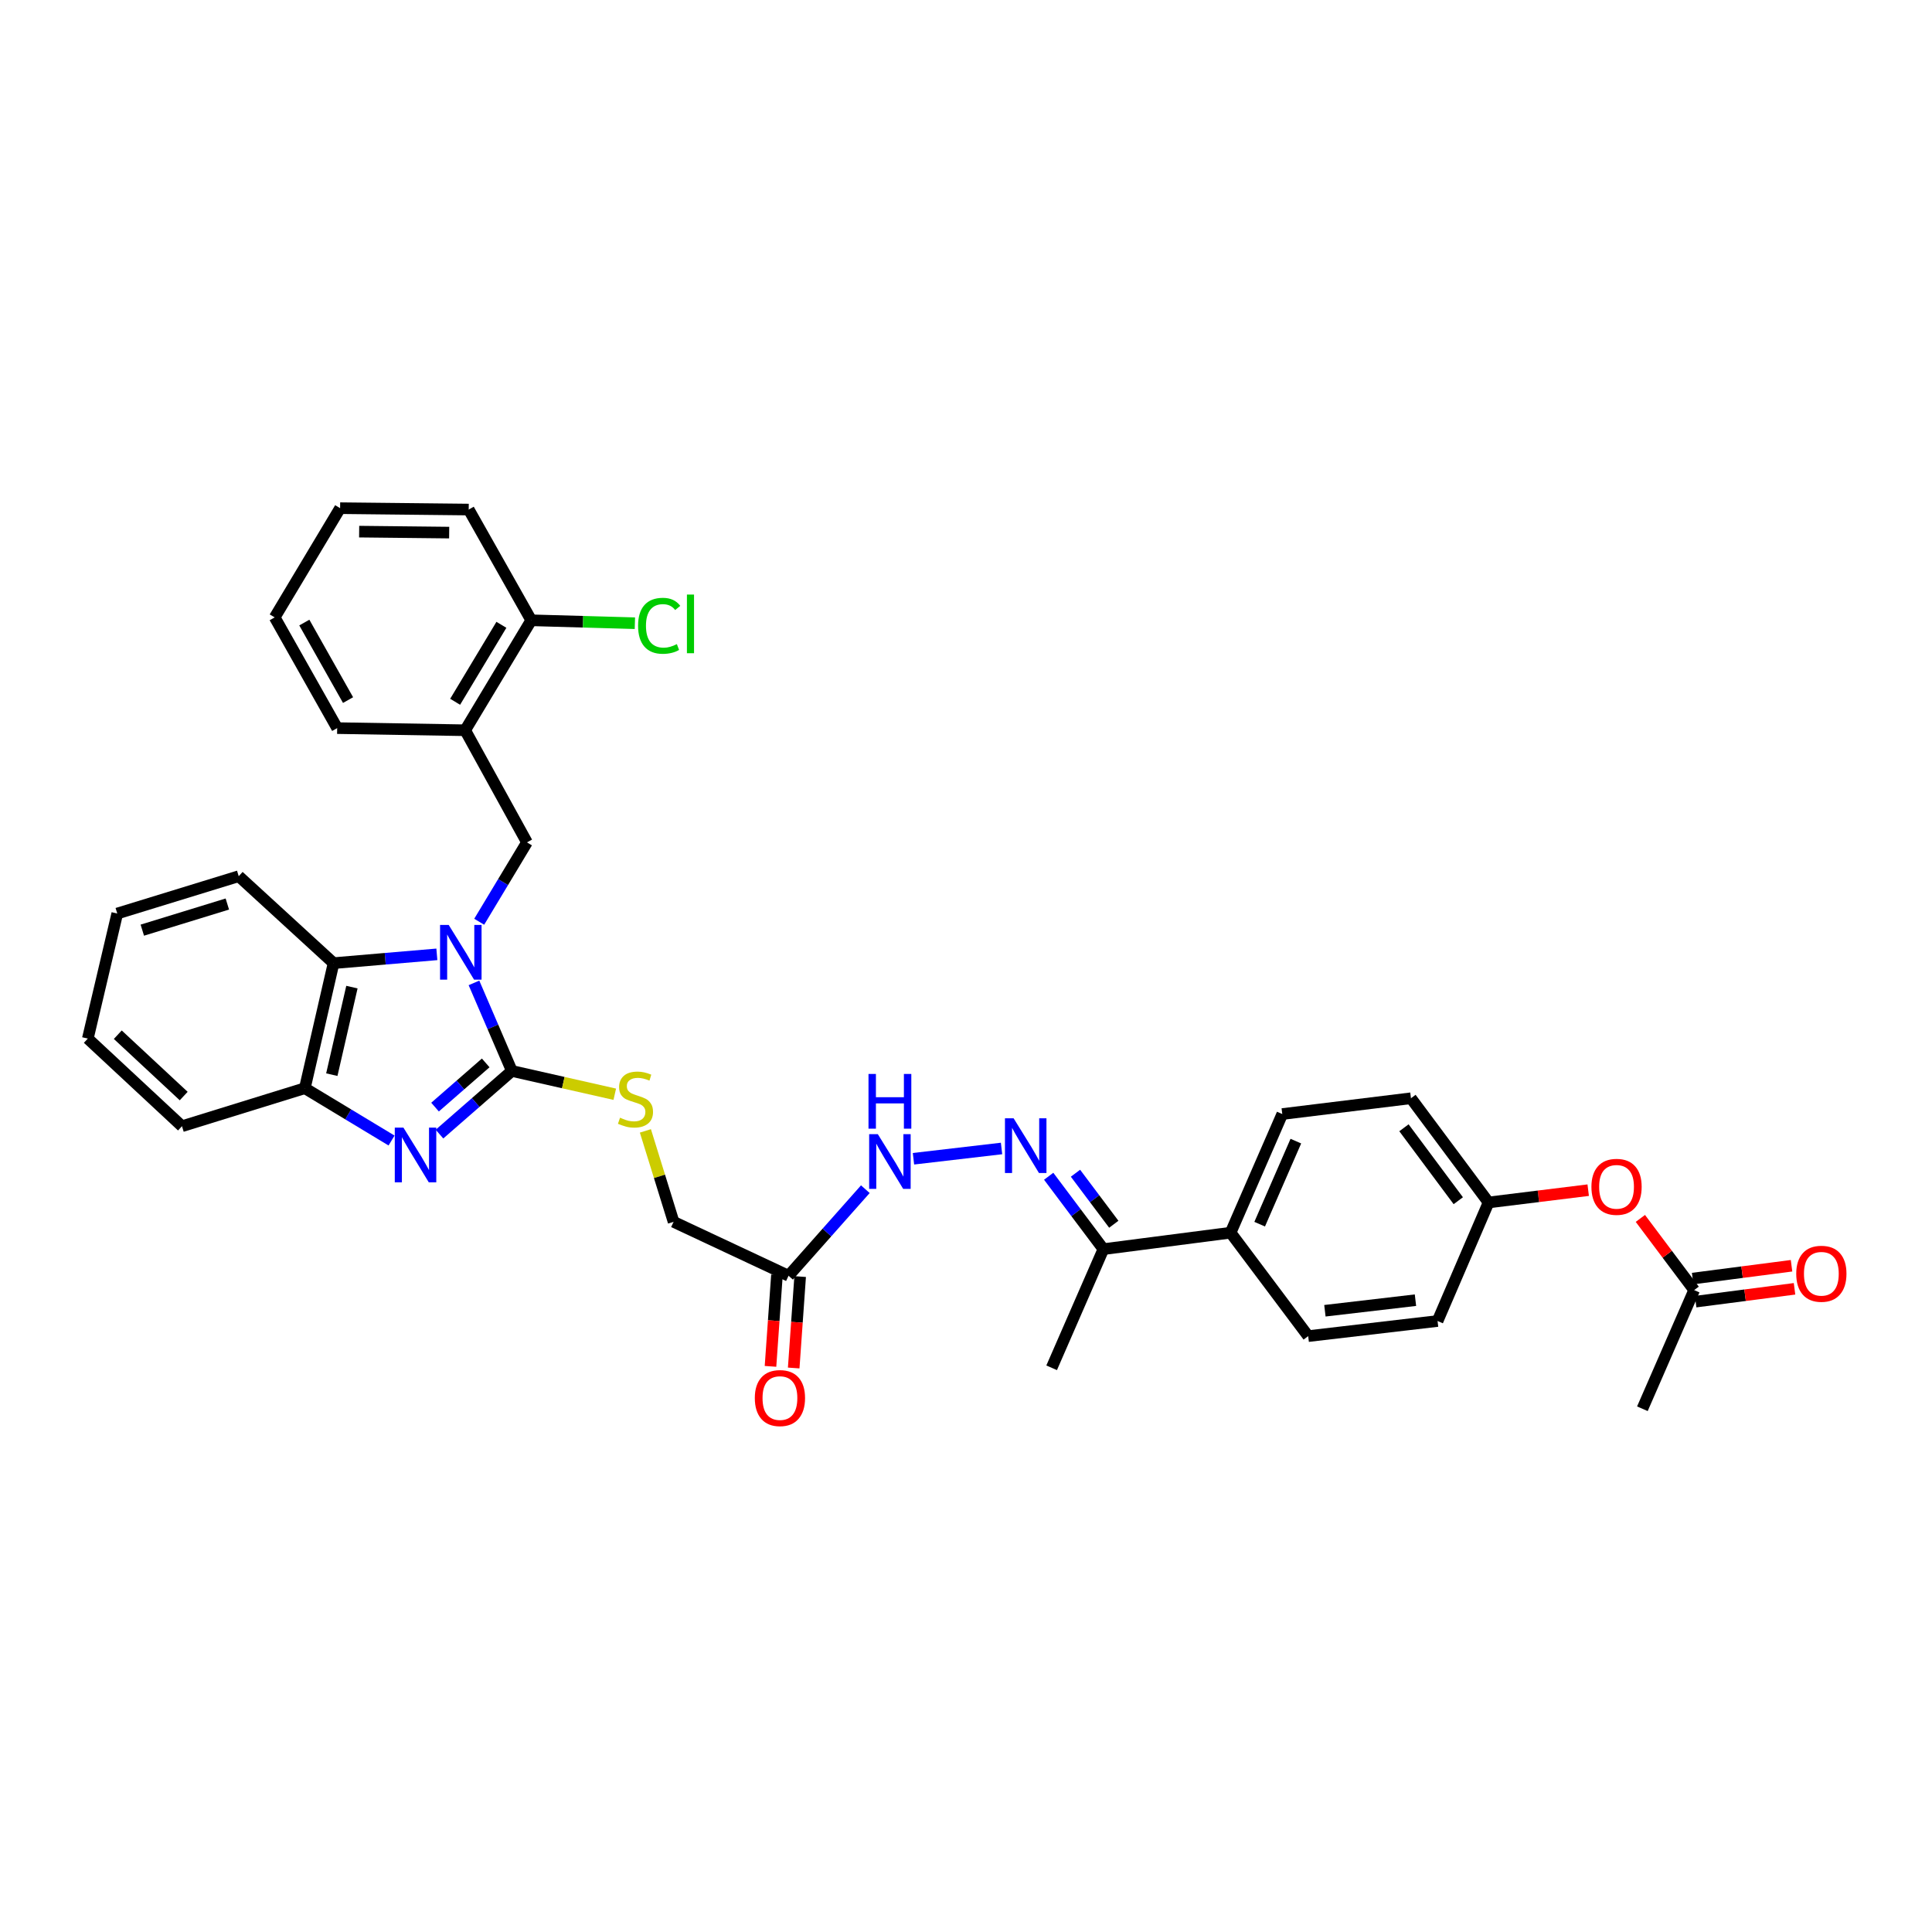 <?xml version='1.0' encoding='iso-8859-1'?>
<svg version='1.1' baseProfile='full'
              xmlns='http://www.w3.org/2000/svg'
                      xmlns:rdkit='http://www.rdkit.org/xml'
                      xmlns:xlink='http://www.w3.org/1999/xlink'
                  xml:space='preserve'
width='1000px' height='1000px' viewBox='0 0 1000 1000'>
<!-- END OF HEADER -->
<rect style='opacity:1.0;fill:#FFFFFF;stroke:none' width='1000' height='1000' x='0' y='0'> </rect>
<path class='bond-0' d='M 245.324,508.746 L 255.13,531.535' style='fill:none;fill-rule:evenodd;stroke:#0000FF;stroke-width:6px;stroke-linecap:butt;stroke-linejoin:miter;stroke-opacity:1' />
<path class='bond-0' d='M 255.13,531.535 L 264.935,554.325' style='fill:none;fill-rule:evenodd;stroke:#000000;stroke-width:6px;stroke-linecap:butt;stroke-linejoin:miter;stroke-opacity:1' />
<path class='bond-2' d='M 226.121,493.97 L 199.388,496.247' style='fill:none;fill-rule:evenodd;stroke:#0000FF;stroke-width:6px;stroke-linecap:butt;stroke-linejoin:miter;stroke-opacity:1' />
<path class='bond-2' d='M 199.388,496.247 L 172.656,498.525' style='fill:none;fill-rule:evenodd;stroke:#000000;stroke-width:6px;stroke-linecap:butt;stroke-linejoin:miter;stroke-opacity:1' />
<path class='bond-3' d='M 248.034,477.094 L 260.397,456.552' style='fill:none;fill-rule:evenodd;stroke:#0000FF;stroke-width:6px;stroke-linecap:butt;stroke-linejoin:miter;stroke-opacity:1' />
<path class='bond-3' d='M 260.397,456.552 L 272.759,436.011' style='fill:none;fill-rule:evenodd;stroke:#000000;stroke-width:6px;stroke-linecap:butt;stroke-linejoin:miter;stroke-opacity:1' />
<path class='bond-1' d='M 264.935,554.325 L 246.205,570.668' style='fill:none;fill-rule:evenodd;stroke:#000000;stroke-width:6px;stroke-linecap:butt;stroke-linejoin:miter;stroke-opacity:1' />
<path class='bond-1' d='M 246.205,570.668 L 227.474,587.011' style='fill:none;fill-rule:evenodd;stroke:#0000FF;stroke-width:6px;stroke-linecap:butt;stroke-linejoin:miter;stroke-opacity:1' />
<path class='bond-1' d='M 251.402,550.158 L 238.291,561.598' style='fill:none;fill-rule:evenodd;stroke:#000000;stroke-width:6px;stroke-linecap:butt;stroke-linejoin:miter;stroke-opacity:1' />
<path class='bond-1' d='M 238.291,561.598 L 225.179,573.038' style='fill:none;fill-rule:evenodd;stroke:#0000FF;stroke-width:6px;stroke-linecap:butt;stroke-linejoin:miter;stroke-opacity:1' />
<path class='bond-7' d='M 264.935,554.325 L 291.571,560.351' style='fill:none;fill-rule:evenodd;stroke:#000000;stroke-width:6px;stroke-linecap:butt;stroke-linejoin:miter;stroke-opacity:1' />
<path class='bond-7' d='M 291.571,560.351 L 318.206,566.377' style='fill:none;fill-rule:evenodd;stroke:#CCCC00;stroke-width:6px;stroke-linecap:butt;stroke-linejoin:miter;stroke-opacity:1' />
<path class='bond-34' d='M 202.667,590.336 L 180.225,576.794' style='fill:none;fill-rule:evenodd;stroke:#0000FF;stroke-width:6px;stroke-linecap:butt;stroke-linejoin:miter;stroke-opacity:1' />
<path class='bond-34' d='M 180.225,576.794 L 157.783,563.252' style='fill:none;fill-rule:evenodd;stroke:#000000;stroke-width:6px;stroke-linecap:butt;stroke-linejoin:miter;stroke-opacity:1' />
<path class='bond-4' d='M 172.656,498.525 L 157.783,563.252' style='fill:none;fill-rule:evenodd;stroke:#000000;stroke-width:6px;stroke-linecap:butt;stroke-linejoin:miter;stroke-opacity:1' />
<path class='bond-4' d='M 182.156,510.93 L 171.745,556.239' style='fill:none;fill-rule:evenodd;stroke:#000000;stroke-width:6px;stroke-linecap:butt;stroke-linejoin:miter;stroke-opacity:1' />
<path class='bond-24' d='M 172.656,498.525 L 123.563,453.519' style='fill:none;fill-rule:evenodd;stroke:#000000;stroke-width:6px;stroke-linecap:butt;stroke-linejoin:miter;stroke-opacity:1' />
<path class='bond-6' d='M 272.759,436.011 L 240.767,377.978' style='fill:none;fill-rule:evenodd;stroke:#000000;stroke-width:6px;stroke-linecap:butt;stroke-linejoin:miter;stroke-opacity:1' />
<path class='bond-25' d='M 157.783,563.252 L 94.192,582.933' style='fill:none;fill-rule:evenodd;stroke:#000000;stroke-width:6px;stroke-linecap:butt;stroke-linejoin:miter;stroke-opacity:1' />
<path class='bond-5' d='M 518.397,594.45 L 472.809,599.767' style='fill:none;fill-rule:evenodd;stroke:#0000FF;stroke-width:6px;stroke-linecap:butt;stroke-linejoin:miter;stroke-opacity:1' />
<path class='bond-10' d='M 542.793,608.826 L 556.955,627.691' style='fill:none;fill-rule:evenodd;stroke:#0000FF;stroke-width:6px;stroke-linecap:butt;stroke-linejoin:miter;stroke-opacity:1' />
<path class='bond-10' d='M 556.955,627.691 L 571.117,646.557' style='fill:none;fill-rule:evenodd;stroke:#000000;stroke-width:6px;stroke-linecap:butt;stroke-linejoin:miter;stroke-opacity:1' />
<path class='bond-10' d='M 556.668,607.259 L 566.582,620.465' style='fill:none;fill-rule:evenodd;stroke:#0000FF;stroke-width:6px;stroke-linecap:butt;stroke-linejoin:miter;stroke-opacity:1' />
<path class='bond-10' d='M 566.582,620.465 L 576.495,633.671' style='fill:none;fill-rule:evenodd;stroke:#000000;stroke-width:6px;stroke-linecap:butt;stroke-linejoin:miter;stroke-opacity:1' />
<path class='bond-13' d='M 240.767,377.978 L 274.973,321.061' style='fill:none;fill-rule:evenodd;stroke:#000000;stroke-width:6px;stroke-linecap:butt;stroke-linejoin:miter;stroke-opacity:1' />
<path class='bond-13' d='M 235.58,363.24 L 259.524,323.398' style='fill:none;fill-rule:evenodd;stroke:#000000;stroke-width:6px;stroke-linecap:butt;stroke-linejoin:miter;stroke-opacity:1' />
<path class='bond-26' d='M 240.767,377.978 L 174.521,376.874' style='fill:none;fill-rule:evenodd;stroke:#000000;stroke-width:6px;stroke-linecap:butt;stroke-linejoin:miter;stroke-opacity:1' />
<path class='bond-16' d='M 334.055,585.348 L 341.351,608.887' style='fill:none;fill-rule:evenodd;stroke:#CCCC00;stroke-width:6px;stroke-linecap:butt;stroke-linejoin:miter;stroke-opacity:1' />
<path class='bond-16' d='M 341.351,608.887 L 348.648,632.427' style='fill:none;fill-rule:evenodd;stroke:#000000;stroke-width:6px;stroke-linecap:butt;stroke-linejoin:miter;stroke-opacity:1' />
<path class='bond-8' d='M 408.152,660.326 L 348.648,632.427' style='fill:none;fill-rule:evenodd;stroke:#000000;stroke-width:6px;stroke-linecap:butt;stroke-linejoin:miter;stroke-opacity:1' />
<path class='bond-9' d='M 408.152,660.326 L 428.025,637.925' style='fill:none;fill-rule:evenodd;stroke:#000000;stroke-width:6px;stroke-linecap:butt;stroke-linejoin:miter;stroke-opacity:1' />
<path class='bond-9' d='M 428.025,637.925 L 447.898,615.524' style='fill:none;fill-rule:evenodd;stroke:#0000FF;stroke-width:6px;stroke-linecap:butt;stroke-linejoin:miter;stroke-opacity:1' />
<path class='bond-14' d='M 402.148,659.903 L 400.479,683.565' style='fill:none;fill-rule:evenodd;stroke:#000000;stroke-width:6px;stroke-linecap:butt;stroke-linejoin:miter;stroke-opacity:1' />
<path class='bond-14' d='M 400.479,683.565 L 398.81,707.228' style='fill:none;fill-rule:evenodd;stroke:#FF0000;stroke-width:6px;stroke-linecap:butt;stroke-linejoin:miter;stroke-opacity:1' />
<path class='bond-14' d='M 414.156,660.75 L 412.487,684.412' style='fill:none;fill-rule:evenodd;stroke:#000000;stroke-width:6px;stroke-linecap:butt;stroke-linejoin:miter;stroke-opacity:1' />
<path class='bond-14' d='M 412.487,684.412 L 410.817,708.075' style='fill:none;fill-rule:evenodd;stroke:#FF0000;stroke-width:6px;stroke-linecap:butt;stroke-linejoin:miter;stroke-opacity:1' />
<path class='bond-12' d='M 571.117,646.557 L 636.955,638.037' style='fill:none;fill-rule:evenodd;stroke:#000000;stroke-width:6px;stroke-linecap:butt;stroke-linejoin:miter;stroke-opacity:1' />
<path class='bond-28' d='M 571.117,646.557 L 544.328,707.967' style='fill:none;fill-rule:evenodd;stroke:#000000;stroke-width:6px;stroke-linecap:butt;stroke-linejoin:miter;stroke-opacity:1' />
<path class='bond-11' d='M 876.892,667.756 L 862.971,649.203' style='fill:none;fill-rule:evenodd;stroke:#000000;stroke-width:6px;stroke-linecap:butt;stroke-linejoin:miter;stroke-opacity:1' />
<path class='bond-11' d='M 862.971,649.203 L 849.051,630.65' style='fill:none;fill-rule:evenodd;stroke:#FF0000;stroke-width:6px;stroke-linecap:butt;stroke-linejoin:miter;stroke-opacity:1' />
<path class='bond-17' d='M 877.666,673.725 L 903.255,670.406' style='fill:none;fill-rule:evenodd;stroke:#000000;stroke-width:6px;stroke-linecap:butt;stroke-linejoin:miter;stroke-opacity:1' />
<path class='bond-17' d='M 903.255,670.406 L 928.844,667.087' style='fill:none;fill-rule:evenodd;stroke:#FF0000;stroke-width:6px;stroke-linecap:butt;stroke-linejoin:miter;stroke-opacity:1' />
<path class='bond-17' d='M 876.118,661.788 L 901.706,658.468' style='fill:none;fill-rule:evenodd;stroke:#000000;stroke-width:6px;stroke-linecap:butt;stroke-linejoin:miter;stroke-opacity:1' />
<path class='bond-17' d='M 901.706,658.468 L 927.295,655.149' style='fill:none;fill-rule:evenodd;stroke:#FF0000;stroke-width:6px;stroke-linecap:butt;stroke-linejoin:miter;stroke-opacity:1' />
<path class='bond-27' d='M 876.892,667.756 L 850.095,729.167' style='fill:none;fill-rule:evenodd;stroke:#000000;stroke-width:6px;stroke-linecap:butt;stroke-linejoin:miter;stroke-opacity:1' />
<path class='bond-18' d='M 636.955,638.037 L 663.704,576.627' style='fill:none;fill-rule:evenodd;stroke:#000000;stroke-width:6px;stroke-linecap:butt;stroke-linejoin:miter;stroke-opacity:1' />
<path class='bond-18' d='M 652.003,633.633 L 670.728,590.646' style='fill:none;fill-rule:evenodd;stroke:#000000;stroke-width:6px;stroke-linecap:butt;stroke-linejoin:miter;stroke-opacity:1' />
<path class='bond-19' d='M 636.955,638.037 L 677.119,691.577' style='fill:none;fill-rule:evenodd;stroke:#000000;stroke-width:6px;stroke-linecap:butt;stroke-linejoin:miter;stroke-opacity:1' />
<path class='bond-21' d='M 274.973,321.061 L 301.794,321.817' style='fill:none;fill-rule:evenodd;stroke:#000000;stroke-width:6px;stroke-linecap:butt;stroke-linejoin:miter;stroke-opacity:1' />
<path class='bond-21' d='M 301.794,321.817 L 328.615,322.573' style='fill:none;fill-rule:evenodd;stroke:#00CC00;stroke-width:6px;stroke-linecap:butt;stroke-linejoin:miter;stroke-opacity:1' />
<path class='bond-29' d='M 274.973,321.061 L 242.606,263.744' style='fill:none;fill-rule:evenodd;stroke:#000000;stroke-width:6px;stroke-linecap:butt;stroke-linejoin:miter;stroke-opacity:1' />
<path class='bond-15' d='M 822.052,616.027 L 796.267,619.208' style='fill:none;fill-rule:evenodd;stroke:#FF0000;stroke-width:6px;stroke-linecap:butt;stroke-linejoin:miter;stroke-opacity:1' />
<path class='bond-15' d='M 796.267,619.208 L 770.482,622.389' style='fill:none;fill-rule:evenodd;stroke:#000000;stroke-width:6px;stroke-linecap:butt;stroke-linejoin:miter;stroke-opacity:1' />
<path class='bond-23' d='M 663.704,576.627 L 730.311,568.455' style='fill:none;fill-rule:evenodd;stroke:#000000;stroke-width:6px;stroke-linecap:butt;stroke-linejoin:miter;stroke-opacity:1' />
<path class='bond-22' d='M 677.119,691.577 L 744.08,683.752' style='fill:none;fill-rule:evenodd;stroke:#000000;stroke-width:6px;stroke-linecap:butt;stroke-linejoin:miter;stroke-opacity:1' />
<path class='bond-22' d='M 685.766,678.447 L 732.639,672.97' style='fill:none;fill-rule:evenodd;stroke:#000000;stroke-width:6px;stroke-linecap:butt;stroke-linejoin:miter;stroke-opacity:1' />
<path class='bond-20' d='M 770.482,622.389 L 744.08,683.752' style='fill:none;fill-rule:evenodd;stroke:#000000;stroke-width:6px;stroke-linecap:butt;stroke-linejoin:miter;stroke-opacity:1' />
<path class='bond-37' d='M 770.482,622.389 L 730.311,568.455' style='fill:none;fill-rule:evenodd;stroke:#000000;stroke-width:6px;stroke-linecap:butt;stroke-linejoin:miter;stroke-opacity:1' />
<path class='bond-37' d='M 754.803,621.489 L 726.683,583.735' style='fill:none;fill-rule:evenodd;stroke:#000000;stroke-width:6px;stroke-linecap:butt;stroke-linejoin:miter;stroke-opacity:1' />
<path class='bond-30' d='M 123.563,453.519 L 60.695,472.839' style='fill:none;fill-rule:evenodd;stroke:#000000;stroke-width:6px;stroke-linecap:butt;stroke-linejoin:miter;stroke-opacity:1' />
<path class='bond-30' d='M 117.669,467.923 L 73.661,481.447' style='fill:none;fill-rule:evenodd;stroke:#000000;stroke-width:6px;stroke-linecap:butt;stroke-linejoin:miter;stroke-opacity:1' />
<path class='bond-35' d='M 94.192,582.933 L 45.455,537.566' style='fill:none;fill-rule:evenodd;stroke:#000000;stroke-width:6px;stroke-linecap:butt;stroke-linejoin:miter;stroke-opacity:1' />
<path class='bond-35' d='M 95.083,567.317 L 60.967,535.56' style='fill:none;fill-rule:evenodd;stroke:#000000;stroke-width:6px;stroke-linecap:butt;stroke-linejoin:miter;stroke-opacity:1' />
<path class='bond-31' d='M 174.521,376.874 L 142.181,319.557' style='fill:none;fill-rule:evenodd;stroke:#000000;stroke-width:6px;stroke-linecap:butt;stroke-linejoin:miter;stroke-opacity:1' />
<path class='bond-31' d='M 180.154,362.362 L 157.516,322.239' style='fill:none;fill-rule:evenodd;stroke:#000000;stroke-width:6px;stroke-linecap:butt;stroke-linejoin:miter;stroke-opacity:1' />
<path class='bond-36' d='M 242.606,263.744 L 176.039,263.028' style='fill:none;fill-rule:evenodd;stroke:#000000;stroke-width:6px;stroke-linecap:butt;stroke-linejoin:miter;stroke-opacity:1' />
<path class='bond-36' d='M 232.491,275.673 L 185.895,275.172' style='fill:none;fill-rule:evenodd;stroke:#000000;stroke-width:6px;stroke-linecap:butt;stroke-linejoin:miter;stroke-opacity:1' />
<path class='bond-32' d='M 60.695,472.839 L 45.455,537.566' style='fill:none;fill-rule:evenodd;stroke:#000000;stroke-width:6px;stroke-linecap:butt;stroke-linejoin:miter;stroke-opacity:1' />
<path class='bond-33' d='M 142.181,319.557 L 176.039,263.028' style='fill:none;fill-rule:evenodd;stroke:#000000;stroke-width:6px;stroke-linecap:butt;stroke-linejoin:miter;stroke-opacity:1' />
<path  class='atom-0' d='M 232.253 478.754
L 241.533 493.754
Q 242.453 495.234, 243.933 497.914
Q 245.413 500.594, 245.493 500.754
L 245.493 478.754
L 249.253 478.754
L 249.253 507.074
L 245.373 507.074
L 235.413 490.674
Q 234.253 488.754, 233.013 486.554
Q 231.813 484.354, 231.453 483.674
L 231.453 507.074
L 227.773 507.074
L 227.773 478.754
L 232.253 478.754
' fill='#0000FF'/>
<path  class='atom-2' d='M 208.82 583.666
L 218.1 598.666
Q 219.02 600.146, 220.5 602.826
Q 221.98 605.506, 222.06 605.666
L 222.06 583.666
L 225.82 583.666
L 225.82 611.986
L 221.94 611.986
L 211.98 595.586
Q 210.82 593.666, 209.58 591.466
Q 208.38 589.266, 208.02 588.586
L 208.02 611.986
L 204.34 611.986
L 204.34 583.666
L 208.82 583.666
' fill='#0000FF'/>
<path  class='atom-6' d='M 524.646 578.831
L 533.926 593.831
Q 534.846 595.311, 536.326 597.991
Q 537.806 600.671, 537.886 600.831
L 537.886 578.831
L 541.646 578.831
L 541.646 607.151
L 537.766 607.151
L 527.806 590.751
Q 526.646 588.831, 525.406 586.631
Q 524.206 584.431, 523.846 583.751
L 523.846 607.151
L 520.166 607.151
L 520.166 578.831
L 524.646 578.831
' fill='#0000FF'/>
<path  class='atom-8' d='M 320.927 578.523
Q 321.247 578.643, 322.567 579.203
Q 323.887 579.763, 325.327 580.123
Q 326.807 580.443, 328.247 580.443
Q 330.927 580.443, 332.487 579.163
Q 334.047 577.843, 334.047 575.563
Q 334.047 574.003, 333.247 573.043
Q 332.487 572.083, 331.287 571.563
Q 330.087 571.043, 328.087 570.443
Q 325.567 569.683, 324.047 568.963
Q 322.567 568.243, 321.487 566.723
Q 320.447 565.203, 320.447 562.643
Q 320.447 559.083, 322.847 556.883
Q 325.287 554.683, 330.087 554.683
Q 333.367 554.683, 337.087 556.243
L 336.167 559.323
Q 332.767 557.923, 330.207 557.923
Q 327.447 557.923, 325.927 559.083
Q 324.407 560.203, 324.447 562.163
Q 324.447 563.683, 325.207 564.603
Q 326.007 565.523, 327.127 566.043
Q 328.287 566.563, 330.207 567.163
Q 332.767 567.963, 334.287 568.763
Q 335.807 569.563, 336.887 571.203
Q 338.007 572.803, 338.007 575.563
Q 338.007 579.483, 335.367 581.603
Q 332.767 583.683, 328.407 583.683
Q 325.887 583.683, 323.967 583.123
Q 322.087 582.603, 319.847 581.683
L 320.927 578.523
' fill='#CCCC00'/>
<path  class='atom-10' d='M 454.355 587.03
L 463.635 602.03
Q 464.555 603.51, 466.035 606.19
Q 467.515 608.87, 467.595 609.03
L 467.595 587.03
L 471.355 587.03
L 471.355 615.35
L 467.475 615.35
L 457.515 598.95
Q 456.355 597.03, 455.115 594.83
Q 453.915 592.63, 453.555 591.95
L 453.555 615.35
L 449.875 615.35
L 449.875 587.03
L 454.355 587.03
' fill='#0000FF'/>
<path  class='atom-10' d='M 449.535 555.878
L 453.375 555.878
L 453.375 567.918
L 467.855 567.918
L 467.855 555.878
L 471.695 555.878
L 471.695 584.198
L 467.855 584.198
L 467.855 571.118
L 453.375 571.118
L 453.375 584.198
L 449.535 584.198
L 449.535 555.878
' fill='#0000FF'/>
<path  class='atom-15' d='M 390.692 723.636
Q 390.692 716.836, 394.052 713.036
Q 397.412 709.236, 403.692 709.236
Q 409.972 709.236, 413.332 713.036
Q 416.692 716.836, 416.692 723.636
Q 416.692 730.516, 413.292 734.436
Q 409.892 738.316, 403.692 738.316
Q 397.452 738.316, 394.052 734.436
Q 390.692 730.556, 390.692 723.636
M 403.692 735.116
Q 408.012 735.116, 410.332 732.236
Q 412.692 729.316, 412.692 723.636
Q 412.692 718.076, 410.332 715.276
Q 408.012 712.436, 403.692 712.436
Q 399.372 712.436, 397.012 715.236
Q 394.692 718.036, 394.692 723.636
Q 394.692 729.356, 397.012 732.236
Q 399.372 735.116, 403.692 735.116
' fill='#FF0000'/>
<path  class='atom-16' d='M 823.721 614.297
Q 823.721 607.497, 827.081 603.697
Q 830.441 599.897, 836.721 599.897
Q 843.001 599.897, 846.361 603.697
Q 849.721 607.497, 849.721 614.297
Q 849.721 621.177, 846.321 625.097
Q 842.921 628.977, 836.721 628.977
Q 830.481 628.977, 827.081 625.097
Q 823.721 621.217, 823.721 614.297
M 836.721 625.777
Q 841.041 625.777, 843.361 622.897
Q 845.721 619.977, 845.721 614.297
Q 845.721 608.737, 843.361 605.937
Q 841.041 603.097, 836.721 603.097
Q 832.401 603.097, 830.041 605.897
Q 827.721 608.697, 827.721 614.297
Q 827.721 620.017, 830.041 622.897
Q 832.401 625.777, 836.721 625.777
' fill='#FF0000'/>
<path  class='atom-18' d='M 929.729 659.296
Q 929.729 652.496, 933.089 648.696
Q 936.449 644.896, 942.729 644.896
Q 949.009 644.896, 952.369 648.696
Q 955.729 652.496, 955.729 659.296
Q 955.729 666.176, 952.329 670.096
Q 948.929 673.976, 942.729 673.976
Q 936.489 673.976, 933.089 670.096
Q 929.729 666.216, 929.729 659.296
M 942.729 670.776
Q 947.049 670.776, 949.369 667.896
Q 951.729 664.976, 951.729 659.296
Q 951.729 653.736, 949.369 650.936
Q 947.049 648.096, 942.729 648.096
Q 938.409 648.096, 936.049 650.896
Q 933.729 653.696, 933.729 659.296
Q 933.729 665.016, 936.049 667.896
Q 938.409 670.776, 942.729 670.776
' fill='#FF0000'/>
<path  class='atom-22' d='M 330.271 323.907
Q 330.271 316.867, 333.551 313.187
Q 336.871 309.467, 343.151 309.467
Q 348.991 309.467, 352.111 313.587
L 349.471 315.747
Q 347.191 312.747, 343.151 312.747
Q 338.871 312.747, 336.591 315.627
Q 334.351 318.467, 334.351 323.907
Q 334.351 329.507, 336.671 332.387
Q 339.031 335.267, 343.591 335.267
Q 346.711 335.267, 350.351 333.387
L 351.471 336.387
Q 349.991 337.347, 347.751 337.907
Q 345.511 338.467, 343.031 338.467
Q 336.871 338.467, 333.551 334.707
Q 330.271 330.947, 330.271 323.907
' fill='#00CC00'/>
<path  class='atom-22' d='M 355.551 307.747
L 359.231 307.747
L 359.231 338.107
L 355.551 338.107
L 355.551 307.747
' fill='#00CC00'/>
</svg>
